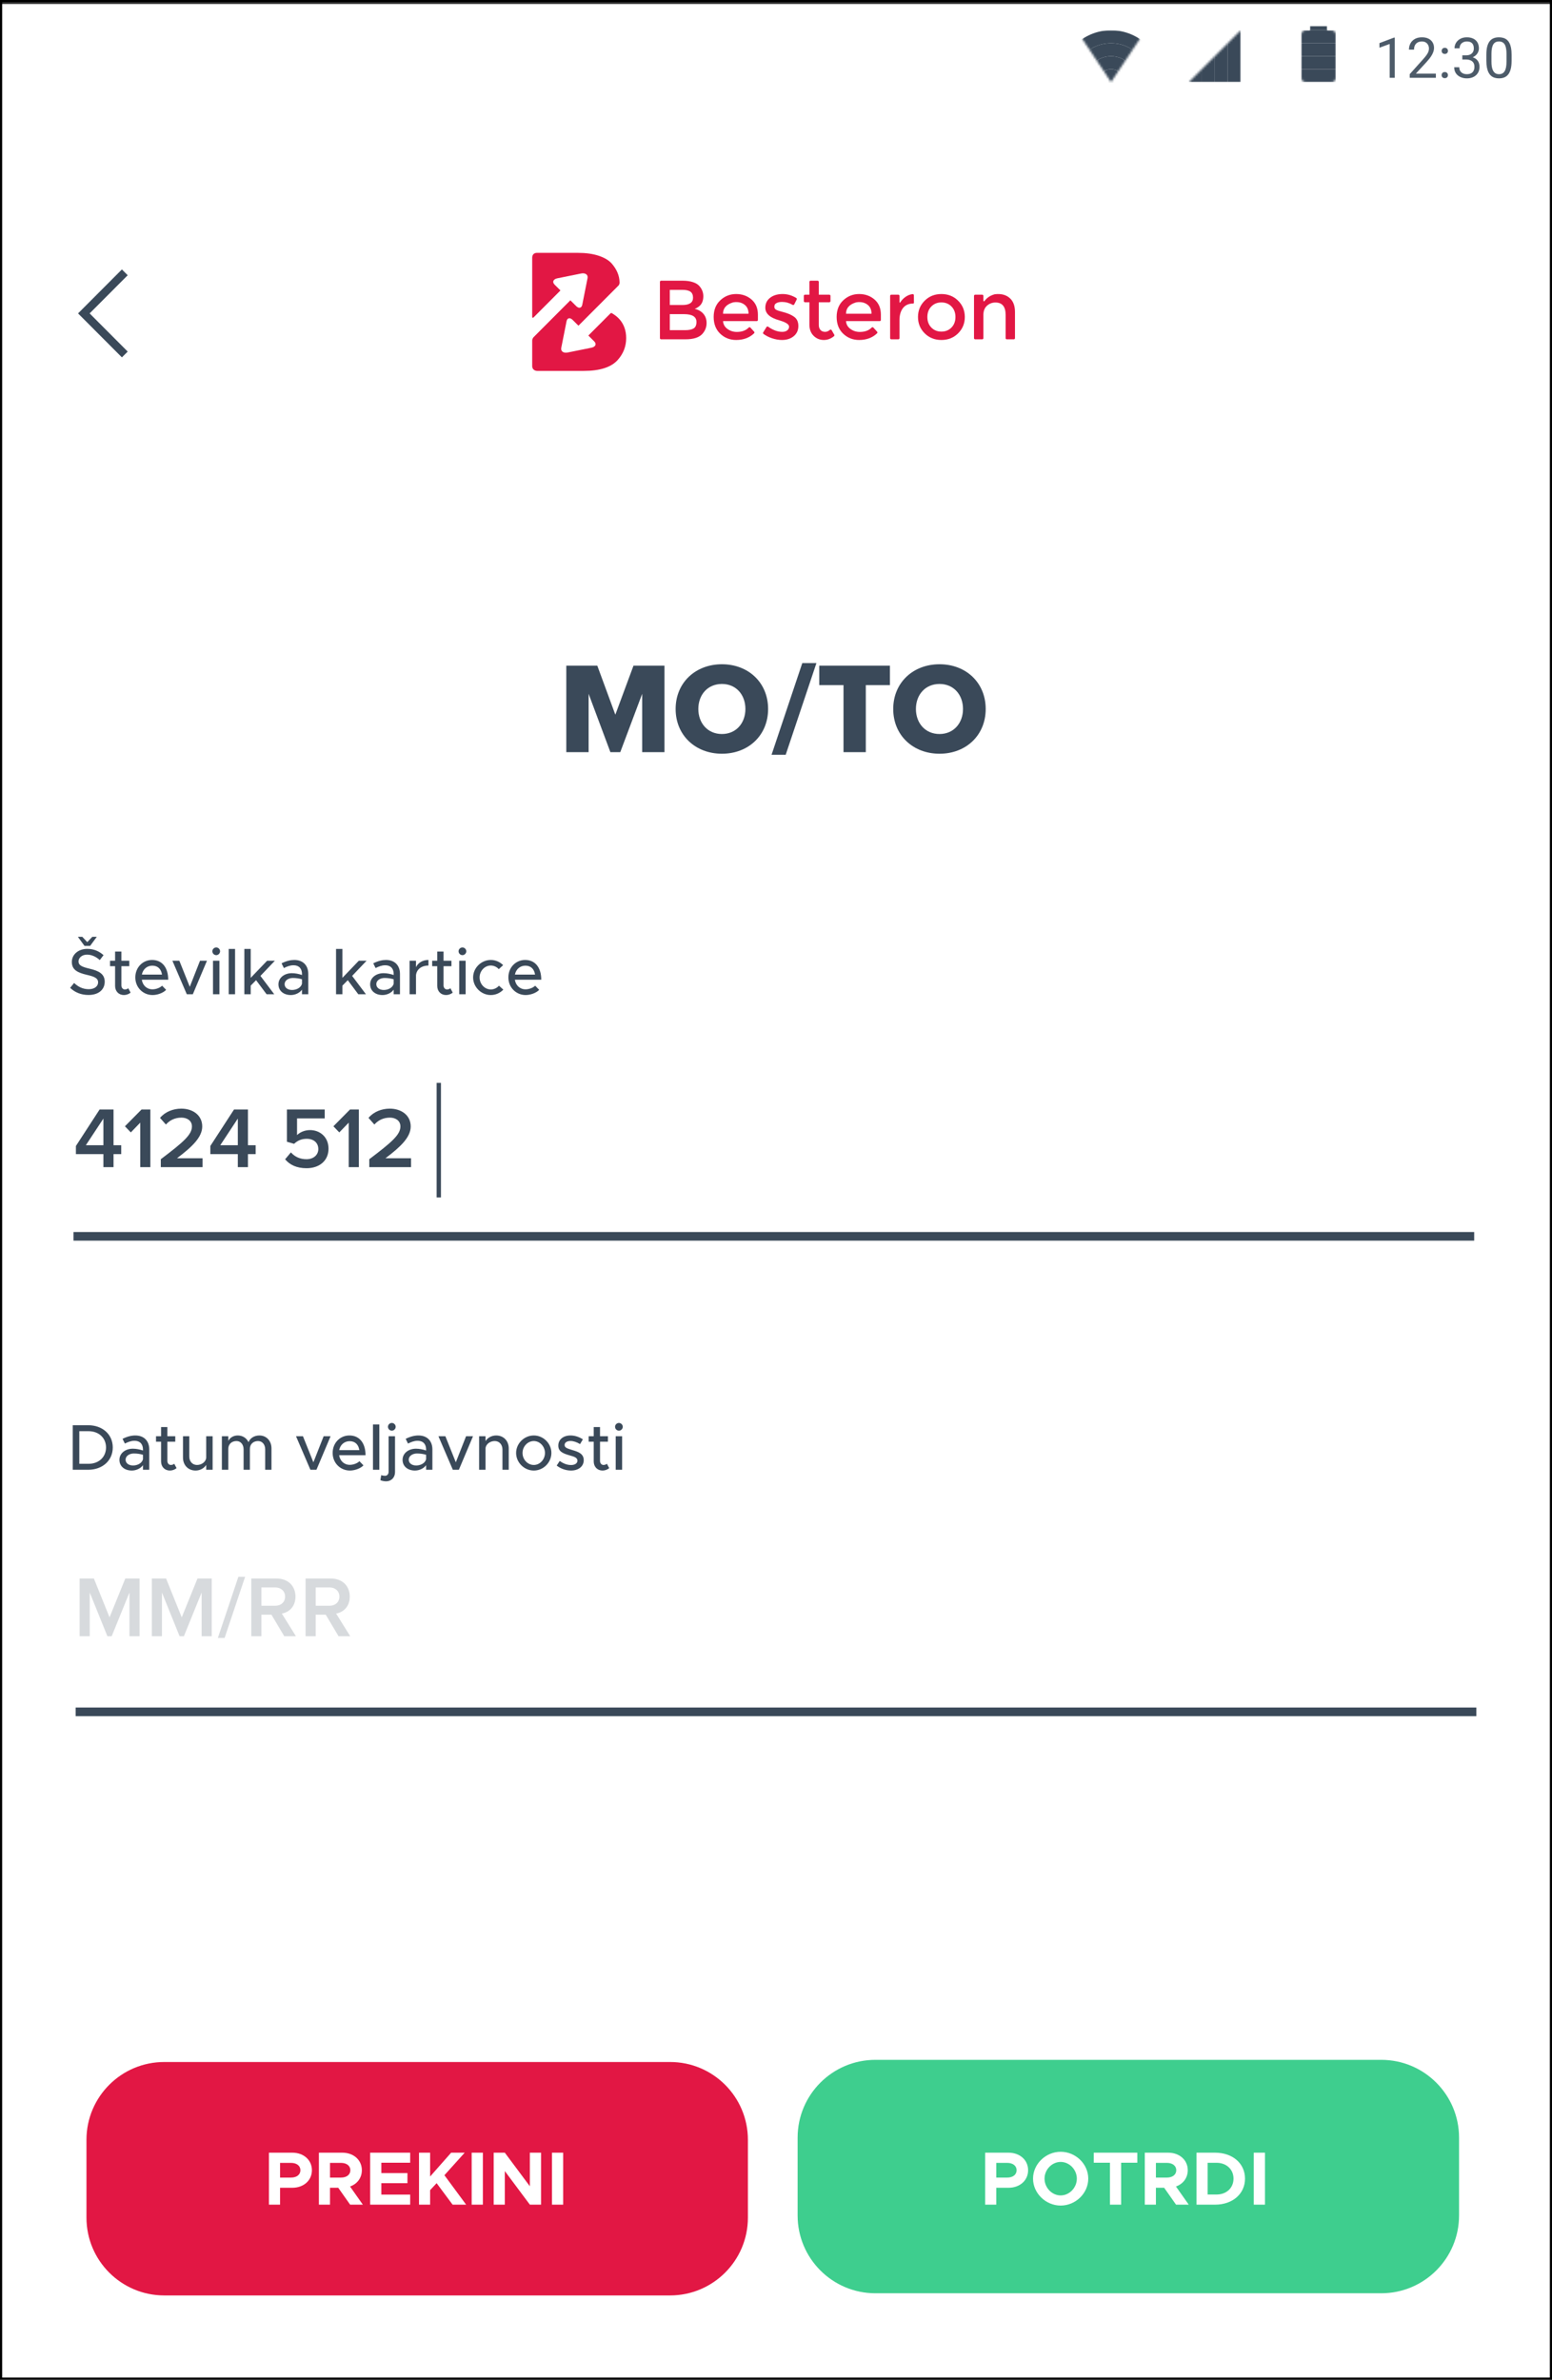 <svg width="718" height="1101" viewBox="0 0 718 1101" fill="none" xmlns="http://www.w3.org/2000/svg">
<rect x="0" y="0" width="718" height="1101" fill="#333333" stroke="none"/>
<g clip-path="url(#clip0_3031_5971)">
<mask id="mask0_3031_5971" style="mask-type:luminance" maskUnits="userSpaceOnUse" x="0" y="0" width="718" height="1101">
<path d="M718 0H0V1101H718V0Z" fill="white"/>
</mask>
<g mask="url(#mask0_3031_5971)">
<path d="M718 2H-2V1442H718V2Z" fill="white"/>
<path d="M307.41 348V307.98H293.07L284.67 330.66L276.33 307.98H261.99V348H272.31V321L282.39 348H286.95L297.09 321V348H307.41ZM312.567 328.02C312.567 340.2 321.747 348.72 333.987 348.72C346.227 348.72 355.347 340.2 355.347 328.02C355.347 315.84 346.227 307.32 333.987 307.32C321.747 307.32 312.567 315.84 312.567 328.02ZM344.847 328.02C344.847 334.5 340.587 339.6 333.987 339.6C327.327 339.6 323.067 334.5 323.067 328.02C323.067 321.48 327.327 316.44 333.987 316.44C340.587 316.44 344.847 321.48 344.847 328.02ZM363.484 349.2L377.704 306.78H371.164L356.944 349.2H363.484ZM400.547 348V316.98H411.707V307.98H379.007V316.98H390.227V348H400.547ZM413.231 328.02C413.231 340.2 422.411 348.72 434.651 348.72C446.891 348.72 456.011 340.2 456.011 328.02C456.011 315.84 446.891 307.32 434.651 307.32C422.411 307.32 413.231 315.84 413.231 328.02ZM445.511 328.02C445.511 334.5 441.251 339.6 434.651 339.6C427.991 339.6 423.731 334.5 423.731 328.02C423.731 321.48 427.991 316.44 434.651 316.44C441.251 316.44 445.511 321.48 445.511 328.02Z" fill="#3A4959"/>
<path d="M34 572H682" stroke="#3A4959" stroke-width="4"/>
<path d="M35 792H683" stroke="#3A4959" stroke-width="4"/>
<path d="M52.519 540V533.96H56.079V529.84H52.519V513.32H46.079L35.119 530.2V533.96H47.839V540H52.519ZM47.839 529.84H39.719L47.839 517.52V529.84ZM69.562 540V513.32H65.482L57.802 521.08L60.522 523.92L64.882 519.4V540H69.562ZM93.718 540V535.88H81.877C89.037 530.48 93.558 526.08 93.558 521.16C93.558 515.84 89.037 512.92 83.877 512.92C80.157 512.92 76.397 514.36 74.037 517.2L76.757 520.28C78.438 518.36 80.838 517.08 83.957 517.08C86.397 517.08 88.797 518.36 88.797 521.16C88.797 525 84.757 528.48 74.397 536.32V540H93.718ZM114.707 540V533.96H118.267V529.84H114.707V513.32H108.267L97.307 530.2V533.96H110.027V540H114.707ZM110.027 529.84H101.907L110.027 517.52V529.84ZM131.903 536.36C134.063 538.92 137.223 540.48 141.823 540.48C147.783 540.48 151.983 537 151.983 531.44C151.983 526 147.943 522.84 143.463 522.84C140.903 522.84 138.703 523.88 137.423 525.16V517.44H150.223V513.32H132.743V528.24L136.063 529.2C137.743 527.6 139.623 526.88 141.903 526.88C145.183 526.88 147.263 528.76 147.263 531.64C147.263 534.24 145.143 536.32 141.783 536.32C138.783 536.32 136.383 535.2 134.583 533.16L131.903 536.36ZM166.007 540V513.32H161.927L154.247 521.08L156.967 523.92L161.327 519.4V540H166.007ZM190.163 540V535.88H178.323C185.483 530.48 190.003 526.08 190.003 521.16C190.003 515.84 185.483 512.92 180.323 512.92C176.603 512.92 172.843 514.36 170.483 517.2L173.203 520.28C174.883 518.36 177.283 517.08 180.403 517.08C182.843 517.08 185.243 518.36 185.243 521.16C185.243 525 181.203 528.48 170.843 536.32V540H190.163Z" fill="#3A4959"/>
<path opacity="0.2" d="M64.56 757V730.32H57.96L50.68 748.28L43.44 730.32H36.84V757H41.52V736.799L49.68 757H51.68L59.88 736.799V757H64.56ZM97.958 757V730.32H91.358L84.078 748.28L76.838 730.32H70.238V757H74.918V736.799L83.078 757H85.078L93.278 736.799V757H97.958ZM103.917 757.799L113.397 729.52H110.277L100.797 757.799H103.917ZM136.894 757L130.374 746.52C133.574 746 136.694 743.44 136.694 738.68C136.694 733.76 133.254 730.32 127.974 730.32H116.254V757H120.934V747.039H125.574L131.494 757H136.894ZM131.894 738.68C131.894 741.24 129.974 742.919 127.334 742.919H120.934V734.44H127.334C129.974 734.44 131.894 736.12 131.894 738.68ZM162.011 757L155.491 746.52C158.691 746 161.811 743.44 161.811 738.68C161.811 733.76 158.371 730.32 153.091 730.32H141.371V757H146.051V747.039H150.691L156.611 757H162.011ZM157.011 738.68C157.011 741.24 155.091 742.919 152.451 742.919H146.051V734.44H152.451C155.091 734.44 157.011 736.12 157.011 738.68Z" fill="#3A4959"/>
<path d="M204 501H202V554H204V501Z" fill="#3A4959"/>
<path d="M639 953H405C385.118 953 369 969.118 369 989V1025C369 1044.88 385.118 1061 405 1061H639C658.882 1061 675 1044.88 675 1025V989C675 969.118 658.882 953 639 953Z" fill="#3ECE8E"/>
<path d="M310 954H76C56.118 954 40 970.118 40 990V1026C40 1045.88 56.118 1062 76 1062H310C329.882 1062 346 1045.88 346 1026V990C346 970.118 329.882 954 310 954Z" fill="#E21744"/>
<path d="M-2 1.867H718V239.526H-2V1.867Z" fill="white"/>
<path d="M57.736 126L38.789 145L57.736 164" stroke="#3A4959" stroke-width="3.789"/>
<path fill-rule="evenodd" clip-rule="evenodd" d="M282.338 145.068L272.189 155.243L274.893 157.934C276.122 159.156 275.538 160.476 273.595 160.87L262.619 163.091C260.676 163.483 259.343 162.52 259.653 160.944L262.099 148.637C262.412 147.061 263.674 146.773 264.903 147.995L267.605 150.685L286.167 132.072C286.167 132.072 286.644 131.632 286.629 130.644C286.583 127.417 285.244 124.511 282.989 121.912C281.637 120.403 279.625 119.205 276.951 118.319C274.275 117.434 271.093 116.99 267.406 116.99H248.49C248.49 116.99 246.212 116.79 246.212 119.274V146.475C246.212 147.483 246.897 146.805 246.897 146.805L259.283 134.383L256.578 131.694C255.351 130.47 255.935 129.15 257.877 128.755L268.852 126.537C270.796 126.143 272.129 127.109 271.819 128.679L269.373 140.992C269.061 142.566 267.799 142.852 266.571 141.631L263.867 138.942L246.905 155.949C246.905 155.949 246.211 156.573 246.211 157.625V169.319C246.211 171.604 248.489 171.604 248.489 171.604H270.054C277.534 171.604 282.78 169.911 285.793 166.526C288.39 163.61 289.687 160.249 289.687 156.447C289.687 153.01 288.688 150.133 286.69 147.814C285.68 146.645 284.461 145.737 283.131 144.922C282.669 144.639 282.338 145.068 282.338 145.068Z" fill="#E21744"/>
<path fill-rule="evenodd" clip-rule="evenodd" d="M309.865 152.756H317.021C318.698 152.756 319.98 152.491 320.87 151.961C321.759 151.431 322.205 150.429 322.205 148.953C322.205 146.549 320.283 145.346 316.441 145.346H309.865V152.756ZM309.865 141.119H315.668C318.968 141.119 320.619 139.993 320.619 137.743C320.619 136.451 320.219 135.52 319.419 134.951C318.62 134.383 317.382 134.098 315.706 134.098H309.865V141.119ZM317.138 156.985H305.832C305.538 156.985 305.301 156.746 305.301 156.451V130.402C305.301 130.108 305.538 129.869 305.832 129.869H315.822C317.652 129.869 319.232 130.089 320.56 130.529C321.889 130.969 322.875 131.564 323.52 132.312C324.758 133.71 325.377 135.287 325.377 137.045C325.377 139.166 324.706 140.744 323.365 141.778C322.875 142.142 322.54 142.367 322.36 142.457C322.178 142.548 321.856 142.696 321.392 142.901C323.068 143.265 324.403 144.022 325.395 145.172C326.389 146.324 326.886 147.751 326.886 149.459C326.886 151.346 326.24 153.015 324.951 154.463C323.43 156.144 320.826 156.985 317.138 156.985Z" fill="#E21744"/>
<path fill-rule="evenodd" clip-rule="evenodd" d="M334.496 145.153H346.295C346.295 143.421 345.753 142.088 344.671 141.157C343.281 139.962 341.477 139.535 339.257 139.873C339.226 139.878 339.193 139.885 339.163 139.895C336.051 140.803 334.496 142.557 334.496 145.153ZM350.096 148.566H334.496C334.599 150.067 335.283 151.275 336.548 152.193C337.81 153.111 339.256 153.571 340.879 153.571C343.233 153.571 345.073 152.892 346.396 151.533C346.605 151.32 346.952 151.339 347.154 151.558L348.888 153.461C349.082 153.673 349.077 154.008 348.87 154.206C346.703 156.266 343.936 157.294 340.57 157.294C337.682 157.294 335.225 156.332 333.201 154.405C331.177 152.479 330.164 149.892 330.164 146.646C330.164 143.401 331.195 140.821 333.258 138.907C335.321 136.994 337.753 136.037 340.551 136.037C343.349 136.037 345.728 136.884 347.688 138.577C349.647 140.271 350.628 142.605 350.628 145.58V148.033C350.628 148.328 350.39 148.566 350.096 148.566Z" fill="#E21744"/>
<path fill-rule="evenodd" clip-rule="evenodd" d="M369.341 150.818C369.341 152.783 368.631 154.355 367.211 155.531C365.794 156.708 363.976 157.295 361.758 157.295C360.262 157.295 358.708 157.025 357.097 156.481C355.65 155.994 354.355 155.33 353.21 154.49C352.987 154.326 352.934 154.011 353.079 153.776L354.609 151.303C354.771 151.042 355.121 150.978 355.373 151.157C357.608 152.74 359.774 153.533 361.874 153.533C362.854 153.533 363.627 153.307 364.195 152.855C364.761 152.403 365.046 151.826 365.046 151.128C365.046 150.093 363.678 149.162 360.945 148.335C360.738 148.257 360.584 148.206 360.48 148.18C356.199 147.017 354.059 145.077 354.059 142.362C354.059 140.448 354.801 138.916 356.284 137.766C357.766 136.615 359.694 136.039 362.067 136.039C364.286 136.039 366.392 136.649 368.385 137.871C368.621 138.014 368.703 138.323 368.578 138.57L367.435 140.835C367.295 141.113 366.949 141.204 366.682 141.045C365.143 140.139 363.489 139.686 361.719 139.686C360.291 139.686 359.235 140.045 358.549 140.761C358.492 140.821 358.448 140.897 358.42 140.976C358.013 142.156 358.286 142.966 359.243 143.409C359.707 143.641 360.358 143.862 361.197 144.069C362.033 144.276 362.776 144.483 363.422 144.689C364.066 144.896 364.691 145.13 365.298 145.388C365.903 145.646 366.555 146.008 367.251 146.473C368.645 147.404 369.341 148.853 369.341 150.818Z" fill="#E21744"/>
<path fill-rule="evenodd" clip-rule="evenodd" d="M378.793 139.839V150.313C378.793 151.296 379.049 152.078 379.567 152.66C380.083 153.241 380.805 153.532 381.734 153.532C382.494 153.532 383.228 153.229 383.936 152.621C384.189 152.405 384.573 152.467 384.739 152.754L385.957 154.853C386.086 155.075 386.04 155.368 385.841 155.531C384.41 156.706 382.84 157.294 381.134 157.294C379.289 157.294 377.716 156.654 376.414 155.373C375.111 154.095 374.46 152.367 374.46 150.196V139.839H372.4C372.107 139.839 371.869 139.6 371.869 139.306V136.881C371.869 136.586 372.107 136.348 372.4 136.348H374.46V130.402C374.46 130.108 374.698 129.869 374.991 129.869H378.262C378.555 129.869 378.792 130.108 378.792 130.402V136.347H383.676C383.969 136.347 384.207 136.586 384.207 136.88V139.306C384.207 139.6 383.969 139.838 383.676 139.838H378.792V139.839H378.793Z" fill="#E21744"/>
<path fill-rule="evenodd" clip-rule="evenodd" d="M391.39 145.153H403.188C403.188 143.421 402.645 142.088 401.563 141.157C400.175 139.963 398.372 139.535 396.157 139.871C396.126 139.877 396.093 139.885 396.063 139.894C392.944 140.802 391.39 142.555 391.39 145.153ZM406.989 148.566H391.39C391.492 150.067 392.175 151.275 393.439 152.193C394.703 153.111 396.147 153.571 397.771 153.571C400.125 153.571 401.967 152.892 403.288 151.533C403.496 151.32 403.846 151.339 404.046 151.558L405.78 153.461C405.975 153.673 405.97 154.008 405.762 154.206C403.596 156.266 400.83 157.294 397.464 157.294C394.575 157.294 392.118 156.332 390.093 154.405C388.067 152.479 387.057 149.892 387.057 146.646C387.057 143.401 388.087 140.821 390.15 138.907C392.214 136.994 394.646 136.037 397.443 136.037C400.241 136.037 402.619 136.884 404.58 138.577C406.539 140.271 407.521 142.605 407.521 145.58V148.033C407.521 148.328 407.283 148.566 406.989 148.566Z" fill="#E21744"/>
<path fill-rule="evenodd" clip-rule="evenodd" d="M422.42 140.423C420.363 140.459 418.809 141.157 417.753 142.517C416.67 143.914 416.128 145.788 416.128 148.141V156.453C416.128 156.747 415.89 156.986 415.596 156.986H412.328C412.034 156.986 411.797 156.747 411.797 156.453V136.882C411.797 136.588 412.035 136.35 412.328 136.35H415.595C415.891 136.35 416.127 136.589 416.127 136.882V139.835C416.127 140.014 416.363 140.087 416.458 139.936C417.112 138.895 417.952 138.022 418.972 137.318C420.003 136.607 421.086 136.192 422.221 136.073C422.525 136.042 422.784 136.295 422.786 136.6L422.815 140.025C422.816 140.248 422.691 140.423 422.42 140.423Z" fill="#E21744"/>
<path fill-rule="evenodd" clip-rule="evenodd" d="M430.859 151.535C432.082 152.79 433.637 153.416 435.519 153.416C437.401 153.416 438.955 152.79 440.181 151.535C441.406 150.281 442.02 148.659 442.02 146.667C442.02 144.677 441.406 143.053 440.181 141.798C438.955 140.544 437.401 139.918 435.519 139.918C433.637 139.918 432.082 140.544 430.859 141.798C429.633 143.053 429.021 144.677 429.021 146.667C429.021 148.659 429.633 150.281 430.859 151.535ZM443.255 154.211C441.192 156.268 438.613 157.295 435.519 157.295C432.424 157.295 429.846 156.268 427.782 154.211C425.719 152.156 424.688 149.641 424.688 146.667C424.688 143.693 425.719 141.178 427.782 139.123C429.846 137.067 432.424 136.039 435.519 136.039C438.613 136.039 441.192 137.067 443.255 139.123C445.32 141.178 446.351 143.693 446.351 146.667C446.351 149.641 445.32 152.156 443.255 154.211Z" fill="#E21744"/>
<path fill-rule="evenodd" clip-rule="evenodd" d="M454.938 145.813V156.452C454.938 156.747 454.7 156.986 454.407 156.986H451.137C450.842 156.986 450.605 156.747 450.605 156.452V136.882C450.605 136.588 450.843 136.349 451.137 136.349H454.407C454.7 136.349 454.938 136.589 454.938 136.882V139.121C454.938 139.404 455.294 139.513 455.458 139.283C456.555 137.751 458.126 136.706 460.174 136.151C460.207 136.142 460.243 136.135 460.275 136.132C463.304 135.774 465.683 136.453 467.413 138.172C468.845 139.594 469.559 141.651 469.559 144.34V156.452C469.559 156.747 469.321 156.986 469.028 156.986H465.759C465.466 156.986 465.228 156.747 465.228 156.452V145.659C465.228 141.857 463.654 139.956 460.509 139.956C459.011 139.956 457.71 140.455 456.602 141.451C455.492 142.445 454.938 143.9 454.938 145.813Z" fill="#E21744"/>
<path opacity="0.2" fill-rule="evenodd" clip-rule="evenodd" d="M-2 2V50H718V2H-2Z" fill="white"/>
<mask id="mask1_3031_5971" style="mask-type:luminance" maskUnits="userSpaceOnUse" x="498" y="14" width="32" height="24">
<path fill-rule="evenodd" clip-rule="evenodd" d="M498 14L514 38L530 14H498Z" fill="white"/>
</mask>
<g mask="url(#mask1_3031_5971)">
<path fill-rule="evenodd" clip-rule="evenodd" d="M514 14C500.8 14 490 24.8 490 38C490 51.2 500.8 62 514 62C527.2 62 538 51.2 538 38C538 24.8 527.2 14 514 14ZM514 56C504 56 496 48 496 38C496 28 504 20 514 20C524 20 532 28 532 38C532 48 524 56 514 56Z" fill="#3A4959"/>
<path fill-rule="evenodd" clip-rule="evenodd" d="M514 20C504 20 496 28 496 38C496 48 504 56 514 56C524 56 532 48 532 38C532 28 524 20 514 20ZM514 50C507.4 50 502 44.6 502 38C502 31.4 507.4 26 514 26C520.6 26 526 31.4 526 38C526 44.6 520.6 50 514 50Z" fill="#3A4959"/>
<path fill-rule="evenodd" clip-rule="evenodd" d="M514 26C507.4 26 502 31.4 502 38C502 44.6 507.4 50 514 50C520.6 50 526 44.6 526 38C526 31.4 520.6 26 514 26ZM514 44C510.6 44 508 41.4 508 38C508 34.6 510.6 32 514 32C517.4 32 520 34.6 520 38C520 41.4 517.4 44 514 44Z" fill="#3A4959"/>
<path d="M514 44C517.314 44 520 41.314 520 38C520 34.686 517.314 32 514 32C510.686 32 508 34.686 508 38C508 41.314 510.686 44 514 44Z" fill="#3A4959"/>
</g>
<mask id="mask2_3031_5971" style="mask-type:luminance" maskUnits="userSpaceOnUse" x="550" y="14" width="24" height="24">
<path fill-rule="evenodd" clip-rule="evenodd" d="M574 38V14L550 38H574Z" fill="white"/>
</mask>
<g mask="url(#mask2_3031_5971)">
<path fill-rule="evenodd" clip-rule="evenodd" d="M568 14V38H574V14H568Z" fill="#3A4959"/>
<path fill-rule="evenodd" clip-rule="evenodd" d="M562 14V38H568V14H562Z" fill="#3A4959"/>
<path fill-rule="evenodd" clip-rule="evenodd" d="M556 14V38H562V14H556Z" fill="#3A4959"/>
<path fill-rule="evenodd" clip-rule="evenodd" d="M550 14V38H556V14H550Z" fill="#3A4959"/>
</g>
<mask id="mask3_3031_5971" style="mask-type:luminance" maskUnits="userSpaceOnUse" x="602" y="12" width="16" height="26">
<path fill-rule="evenodd" clip-rule="evenodd" d="M616 14H614V12H606V14H604C602.8 14 602 14.8 602 16V36C602 37.2 602.8 38 604 38H616C617.2 38 618 37.2 618 36V16C618 14.8 617.2 14 616 14Z" fill="white"/>
</mask>
<g mask="url(#mask3_3031_5971)">
<path fill-rule="evenodd" clip-rule="evenodd" d="M602 32V38H618V32H602Z" fill="#3A4959"/>
<path fill-rule="evenodd" clip-rule="evenodd" d="M602 26V32H618V26H602Z" fill="#3A4959"/>
<path fill-rule="evenodd" clip-rule="evenodd" d="M602 20V26H618V20H602Z" fill="#3A4959"/>
<path fill-rule="evenodd" clip-rule="evenodd" d="M602 14V20H618V14H602Z" fill="#3A4959"/>
<path fill-rule="evenodd" clip-rule="evenodd" d="M606 12V14H614V12H606Z" fill="#3A4959"/>
</g>
<g opacity="0.9">
<path d="M645.256 17.414V36H642.907V20.347L638.172 22.073V19.953L644.888 17.414H645.256ZM664.273 34.07V36H652.175V34.312L658.23 27.57C658.975 26.741 659.551 26.038 659.957 25.463C660.372 24.879 660.66 24.358 660.82 23.901C660.99 23.436 661.074 22.962 661.074 22.48C661.074 21.87 660.947 21.32 660.693 20.829C660.448 20.33 660.084 19.932 659.602 19.636C659.119 19.34 658.535 19.191 657.85 19.191C657.029 19.191 656.343 19.352 655.793 19.674C655.251 19.987 654.845 20.427 654.574 20.994C654.303 21.561 654.168 22.213 654.168 22.949H651.819C651.819 21.908 652.048 20.956 652.505 20.093C652.962 19.23 653.639 18.544 654.536 18.036C655.433 17.52 656.538 17.262 657.85 17.262C659.018 17.262 660.016 17.469 660.846 17.884C661.675 18.29 662.31 18.866 662.75 19.61C663.199 20.347 663.423 21.21 663.423 22.2C663.423 22.742 663.33 23.292 663.144 23.851C662.966 24.401 662.716 24.951 662.395 25.501C662.081 26.051 661.713 26.593 661.29 27.126C660.875 27.659 660.431 28.184 659.957 28.7L655.006 34.07H664.273ZM666.939 34.756C666.939 34.358 667.062 34.024 667.308 33.753C667.562 33.474 667.925 33.334 668.399 33.334C668.873 33.334 669.233 33.474 669.479 33.753C669.732 34.024 669.859 34.358 669.859 34.756C669.859 35.145 669.732 35.475 669.479 35.746C669.233 36.017 668.873 36.152 668.399 36.152C667.925 36.152 667.562 36.017 667.308 35.746C667.062 35.475 666.939 35.145 666.939 34.756ZM666.952 23.546C666.952 23.148 667.075 22.814 667.32 22.543C667.574 22.264 667.938 22.124 668.412 22.124C668.886 22.124 669.246 22.264 669.491 22.543C669.745 22.814 669.872 23.148 669.872 23.546C669.872 23.935 669.745 24.265 669.491 24.536C669.246 24.807 668.886 24.942 668.412 24.942C667.938 24.942 667.574 24.807 667.32 24.536C667.075 24.265 666.952 23.935 666.952 23.546ZM676.512 25.602H678.188C679.008 25.602 679.686 25.467 680.219 25.196C680.76 24.917 681.162 24.54 681.425 24.066C681.696 23.584 681.831 23.042 681.831 22.441C681.831 21.73 681.713 21.134 681.476 20.651C681.239 20.169 680.883 19.805 680.409 19.56C679.935 19.314 679.334 19.191 678.606 19.191C677.946 19.191 677.362 19.323 676.855 19.585C676.355 19.839 675.962 20.203 675.674 20.677C675.395 21.151 675.255 21.709 675.255 22.352H672.906C672.906 21.413 673.143 20.558 673.617 19.788C674.091 19.018 674.756 18.404 675.61 17.947C676.474 17.49 677.472 17.262 678.606 17.262C679.724 17.262 680.701 17.461 681.539 17.858C682.377 18.248 683.029 18.832 683.494 19.61C683.96 20.381 684.192 21.341 684.192 22.492C684.192 22.958 684.082 23.457 683.862 23.99C683.651 24.515 683.316 25.006 682.859 25.463C682.411 25.92 681.827 26.297 681.107 26.593C680.388 26.881 679.525 27.024 678.518 27.024H676.512V25.602ZM676.512 27.532V26.123H678.518C679.694 26.123 680.667 26.263 681.438 26.542C682.208 26.821 682.813 27.194 683.253 27.659C683.702 28.125 684.015 28.637 684.192 29.195C684.379 29.745 684.472 30.296 684.472 30.846C684.472 31.709 684.324 32.475 684.027 33.144C683.74 33.812 683.329 34.379 682.796 34.845C682.271 35.31 681.653 35.661 680.942 35.898C680.231 36.135 679.457 36.254 678.619 36.254C677.815 36.254 677.058 36.14 676.347 35.911C675.644 35.683 675.022 35.352 674.48 34.921C673.939 34.481 673.516 33.943 673.211 33.309C672.906 32.665 672.754 31.933 672.754 31.112H675.103C675.103 31.756 675.242 32.318 675.522 32.801C675.809 33.283 676.216 33.66 676.74 33.931C677.273 34.193 677.9 34.324 678.619 34.324C679.339 34.324 679.956 34.202 680.473 33.956C680.997 33.702 681.399 33.321 681.679 32.813C681.967 32.306 682.11 31.667 682.11 30.896C682.11 30.126 681.95 29.496 681.628 29.005C681.306 28.506 680.849 28.137 680.257 27.9C679.673 27.655 678.983 27.532 678.188 27.532H676.512ZM699.313 25.285V28.104C699.313 29.619 699.177 30.896 698.906 31.938C698.635 32.978 698.246 33.816 697.738 34.451C697.231 35.086 696.617 35.547 695.897 35.835C695.187 36.114 694.383 36.254 693.485 36.254C692.774 36.254 692.119 36.165 691.518 35.987C690.917 35.81 690.375 35.526 689.893 35.137C689.419 34.739 689.012 34.223 688.674 33.588C688.335 32.953 688.077 32.183 687.899 31.277C687.722 30.372 687.633 29.314 687.633 28.104V25.285C687.633 23.77 687.768 22.501 688.039 21.477C688.318 20.453 688.712 19.631 689.22 19.014C689.728 18.387 690.337 17.939 691.048 17.668C691.767 17.397 692.571 17.262 693.46 17.262C694.179 17.262 694.84 17.351 695.44 17.528C696.05 17.698 696.592 17.973 697.065 18.354C697.539 18.726 697.941 19.225 698.272 19.852C698.61 20.469 698.868 21.227 699.046 22.124C699.224 23.021 699.313 24.075 699.313 25.285ZM696.951 28.484V24.892C696.951 24.062 696.9 23.334 696.799 22.708C696.706 22.073 696.566 21.532 696.38 21.083C696.194 20.634 695.957 20.27 695.669 19.991C695.39 19.712 695.064 19.509 694.691 19.382C694.328 19.246 693.917 19.179 693.46 19.179C692.901 19.179 692.406 19.285 691.975 19.496C691.543 19.699 691.179 20.025 690.883 20.474C690.595 20.922 690.375 21.51 690.223 22.238C690.07 22.966 689.994 23.851 689.994 24.892V28.484C689.994 29.314 690.041 30.046 690.134 30.681C690.235 31.315 690.383 31.866 690.578 32.331C690.773 32.788 691.01 33.165 691.289 33.461C691.568 33.757 691.89 33.977 692.254 34.121C692.626 34.257 693.037 34.324 693.485 34.324C694.061 34.324 694.564 34.214 694.996 33.994C695.428 33.774 695.787 33.431 696.075 32.966C696.371 32.492 696.592 31.887 696.735 31.15C696.879 30.406 696.951 29.517 696.951 28.484Z" fill="#3A4959"/>
</g>
</g>
<path d="M717.5 0.5H0.5V1100.5H717.5V0.5Z" stroke="black"/>
<path d="M39.084 437.62L36.025 433.42H38.065L40.374 435.88L42.715 433.42H44.785L41.694 437.62H39.084ZM40.944 460.33C37.495 460.33 34.645 459.13 32.455 457.03L34.285 454.78C36.114 456.52 38.275 457.66 41.065 457.66C43.914 457.66 45.385 456.16 45.385 454.51C45.385 452.56 43.675 451.81 40.224 451.03C36.025 450.04 33.234 448.78 33.234 445.06C33.234 441.61 36.234 439 40.374 439C43.554 439 45.925 440.17 47.904 441.91L46.164 444.19C44.425 442.6 42.355 441.67 40.255 441.67C37.944 441.67 36.325 443.14 36.325 444.79C36.325 446.71 38.094 447.37 41.484 448.18C45.594 449.14 48.444 450.52 48.444 454.21C48.444 457.69 45.804 460.33 40.944 460.33ZM59.338 457.21L60.418 459.25C59.578 459.94 58.438 460.36 57.328 460.36C54.928 460.36 53.248 458.62 53.248 456.13V447.01H50.908V444.49H53.248V440.23H56.158V444.49H59.818V447.01H56.158V455.92C56.158 457 56.878 457.78 57.748 457.78C58.408 457.78 59.008 457.54 59.338 457.21ZM70.555 457.72C72.175 457.72 74.065 457 74.995 456.04L76.855 457.96C75.475 459.43 72.775 460.36 70.585 460.36C66.265 460.36 62.605 456.97 62.605 452.2C62.605 447.55 66.055 444.13 70.345 444.13C75.085 444.13 77.815 447.73 77.815 453.28H65.605C65.995 455.86 67.885 457.72 70.555 457.72ZM70.465 446.77C68.065 446.77 66.115 448.39 65.635 450.91H74.935C74.605 448.51 73.135 446.77 70.465 446.77ZM86.418 460L79.758 444.49H82.968L87.798 456.55L92.538 444.49H95.748L89.208 460H86.418ZM100.042 441.91C99.022 441.91 98.242 441.07 98.242 440.11C98.242 439.18 99.022 438.34 100.042 438.34C101.002 438.34 101.812 439.18 101.812 440.11C101.812 441.07 101.002 441.91 100.042 441.91ZM98.542 460V444.49H101.512V460H98.542ZM105.808 460V439.03H108.748V460H105.808ZM127.174 444.49L120.484 451.51L126.874 460H123.334L118.474 453.49L115.984 456.01V460H113.044V439.03H115.984V452.41L123.574 444.49H127.174ZM136.137 444.13C140.307 444.13 142.617 446.77 142.617 450.61V460H139.707V457.87C138.567 459.49 136.437 460.36 134.547 460.36C131.247 460.36 128.817 458.44 128.817 455.41C128.817 452.32 131.607 450.25 135.027 450.25C136.557 450.25 138.207 450.58 139.707 451.09V450.61C139.707 448.66 138.807 446.59 135.717 446.59C134.187 446.59 132.687 447.19 131.337 447.88L130.257 445.69C132.477 444.58 134.427 444.13 136.137 444.13ZM135.117 458.02C137.037 458.02 139.197 457.06 139.707 455.14V453.07C138.447 452.68 137.007 452.47 135.477 452.47C133.407 452.47 131.667 453.64 131.667 455.32C131.667 457 133.167 458.02 135.117 458.02ZM169.596 444.49L162.906 451.51L169.296 460H165.756L160.896 453.49L158.406 456.01V460H155.466V439.03H158.406V452.41L165.996 444.49H169.596ZM178.559 444.13C182.729 444.13 185.039 446.77 185.039 450.61V460H182.129V457.87C180.989 459.49 178.859 460.36 176.969 460.36C173.669 460.36 171.239 458.44 171.239 455.41C171.239 452.32 174.029 450.25 177.449 450.25C178.979 450.25 180.629 450.58 182.129 451.09V450.61C182.129 448.66 181.229 446.59 178.139 446.59C176.609 446.59 175.109 447.19 173.759 447.88L172.679 445.69C174.899 444.58 176.849 444.13 178.559 444.13ZM177.539 458.02C179.459 458.02 181.619 457.06 182.129 455.14V453.07C180.869 452.68 179.429 452.47 177.899 452.47C175.829 452.47 174.089 453.64 174.089 455.32C174.089 457 175.589 458.02 177.539 458.02ZM192.454 447.46C193.444 445.42 195.544 444.13 198.214 444.13V446.71C195.004 446.71 192.724 448.48 192.454 451.18V460H189.484V444.49H192.454V447.46ZM208.371 457.21L209.451 459.25C208.611 459.94 207.471 460.36 206.361 460.36C203.961 460.36 202.281 458.62 202.281 456.13V447.01H199.941V444.49H202.281V440.23H205.191V444.49H208.851V447.01H205.191V455.92C205.191 457 205.911 457.78 206.781 457.78C207.441 457.78 208.041 457.54 208.371 457.21ZM213.948 441.91C212.928 441.91 212.148 441.07 212.148 440.11C212.148 439.18 212.928 438.34 213.948 438.34C214.908 438.34 215.718 439.18 215.718 440.11C215.718 441.07 214.908 441.91 213.948 441.91ZM212.448 460V444.49H215.418V460H212.448ZM227.035 460.36C222.625 460.36 218.875 456.64 218.875 452.23C218.875 447.82 222.625 444.13 227.065 444.13C229.285 444.13 231.295 445.06 232.765 446.53L230.755 448.39C229.825 447.34 228.475 446.71 227.035 446.71C224.215 446.71 221.875 449.23 221.875 452.23C221.875 455.26 224.215 457.78 227.065 457.78C228.505 457.78 229.885 457.12 230.845 456.04L232.855 457.87C231.355 459.4 229.345 460.36 227.035 460.36ZM243.143 457.72C244.763 457.72 246.653 457 247.583 456.04L249.443 457.96C248.063 459.43 245.363 460.36 243.173 460.36C238.853 460.36 235.193 456.97 235.193 452.2C235.193 447.55 238.643 444.13 242.933 444.13C247.673 444.13 250.403 447.73 250.403 453.28H238.193C238.583 455.86 240.473 457.72 243.143 457.72ZM243.053 446.77C240.653 446.77 238.703 448.39 238.223 450.91H247.523C247.193 448.51 245.723 446.77 243.053 446.77Z" fill="#3A4959"/>
<path d="M33.662 680V659.39H40.772C47.432 659.39 52.172 663.65 52.172 669.68C52.172 675.71 47.432 680 40.772 680H33.662ZM36.692 677.24H40.952C45.722 677.24 49.052 674.12 49.052 669.68C49.052 665.27 45.722 662.15 40.952 662.15H36.692V677.24ZM62.573 664.13C66.743 664.13 69.053 666.77 69.053 670.61V680H66.143V677.87C65.003 679.49 62.873 680.36 60.983 680.36C57.683 680.36 55.253 678.44 55.253 675.41C55.253 672.32 58.043 670.25 61.463 670.25C62.993 670.25 64.643 670.58 66.143 671.09V670.61C66.143 668.66 65.243 666.59 62.153 666.59C60.623 666.59 59.123 667.19 57.773 667.88L56.693 665.69C58.913 664.58 60.863 664.13 62.573 664.13ZM61.553 678.02C63.473 678.02 65.633 677.06 66.143 675.14V673.07C64.883 672.68 63.443 672.47 61.913 672.47C59.843 672.47 58.103 673.64 58.103 675.32C58.103 677 59.603 678.02 61.553 678.02ZM80.609 677.21L81.689 679.25C80.849 679.94 79.709 680.36 78.599 680.36C76.198 680.36 74.519 678.62 74.519 676.13V667.01H72.178V664.49H74.519V660.23H77.428V664.49H81.088V667.01H77.428V675.92C77.428 677 78.148 677.78 79.019 677.78C79.678 677.78 80.278 677.54 80.609 677.21ZM95.396 664.49H98.366V680H95.396V677.75C94.466 679.28 92.576 680.36 90.476 680.36C87.056 680.36 84.656 677.87 84.656 674.36V664.49H87.566V673.85C87.566 676.16 89.036 677.78 91.136 677.78C93.296 677.78 95.156 676.37 95.396 674.54V664.49ZM120.015 664.13C123.255 664.13 125.595 666.62 125.595 670.13V680H122.685V670.58C122.685 668.3 121.335 666.71 119.385 666.71C117.165 666.71 115.605 668.18 115.605 670.31V680H112.695V670.58C112.695 668.3 111.345 666.71 109.395 666.71C107.175 666.71 105.615 668.18 105.615 670.31V680H102.645V664.49H105.615V666.65C106.395 665.12 108.015 664.13 109.995 664.13C112.245 664.13 114.075 665.33 114.975 667.25C115.695 665.33 117.675 664.13 120.015 664.13ZM143.606 680L136.946 664.49H140.156L144.986 676.55L149.726 664.49H152.936L146.396 680H143.606ZM161.845 677.72C163.465 677.72 165.355 677 166.285 676.04L168.145 677.96C166.765 679.43 164.065 680.36 161.875 680.36C157.555 680.36 153.895 676.97 153.895 672.2C153.895 667.55 157.345 664.13 161.635 664.13C166.375 664.13 169.105 667.73 169.105 673.28H156.895C157.285 675.86 159.175 677.72 161.845 677.72ZM161.755 666.77C159.355 666.77 157.405 668.39 156.925 670.91H166.225C165.895 668.51 164.425 666.77 161.755 666.77ZM172.548 680V659.03H175.488V680H172.548ZM181.283 661.91C180.263 661.91 179.483 661.07 179.483 660.11C179.483 659.18 180.263 658.34 181.283 658.34C182.243 658.34 183.053 659.18 183.053 660.11C183.053 661.07 182.243 661.91 181.283 661.91ZM178.613 685.34C177.683 685.34 176.603 685.1 175.973 684.8L176.363 682.49C176.813 682.67 177.563 682.79 178.163 682.79C179.123 682.79 179.783 682.01 179.783 680.93V664.49H182.753V681.08C182.753 683.57 181.043 685.34 178.613 685.34ZM193.56 664.13C197.73 664.13 200.04 666.77 200.04 670.61V680H197.13V677.87C195.99 679.49 193.86 680.36 191.97 680.36C188.67 680.36 186.24 678.44 186.24 675.41C186.24 672.32 189.03 670.25 192.45 670.25C193.98 670.25 195.63 670.58 197.13 671.09V670.61C197.13 668.66 196.23 666.59 193.14 666.59C191.61 666.59 190.11 667.19 188.76 667.88L187.68 665.69C189.9 664.58 191.85 664.13 193.56 664.13ZM192.54 678.02C194.46 678.02 196.62 677.06 197.13 675.14V673.07C195.87 672.68 194.43 672.47 192.9 672.47C190.83 672.47 189.09 673.64 189.09 675.32C189.09 677 190.59 678.02 192.54 678.02ZM209.495 680L202.835 664.49H206.045L210.875 676.55L215.615 664.49H218.825L212.285 680H209.495ZM229.539 664.13C232.959 664.13 235.359 666.62 235.359 670.13V680H232.449V670.64C232.449 668.33 230.979 666.71 228.879 666.71C226.719 666.71 224.859 668.12 224.619 669.95V680H221.649V664.49H224.619V666.74C225.549 665.21 227.439 664.13 229.539 664.13ZM246.958 680.36C242.518 680.36 238.768 676.64 238.768 672.23C238.768 667.82 242.518 664.13 246.958 664.13C251.368 664.13 255.088 667.82 255.088 672.23C255.088 676.64 251.368 680.36 246.958 680.36ZM246.958 677.78C249.748 677.78 252.118 675.26 252.118 672.23C252.118 669.23 249.748 666.71 246.958 666.71C244.108 666.71 241.738 669.23 241.738 672.23C241.738 675.26 244.108 677.78 246.958 677.78ZM264.173 680.36C261.893 680.36 259.403 679.55 257.543 678.05L258.953 675.92C260.603 677.12 262.373 677.81 264.203 677.81C265.943 677.81 267.143 677 267.143 675.8C267.143 674.36 265.553 673.91 263.633 673.37C260.063 672.38 258.293 671.36 258.293 668.84C258.263 665.99 260.633 664.13 263.933 664.13C265.943 664.13 267.983 664.82 269.663 665.93L268.343 668.12C266.843 667.19 265.283 666.68 263.933 666.68C262.403 666.68 261.203 667.34 261.203 668.51C261.203 669.71 262.163 670.07 264.773 670.88C267.323 671.63 270.053 672.47 270.053 675.56C270.053 678.5 267.563 680.36 264.173 680.36ZM280.765 677.21L281.845 679.25C281.005 679.94 279.865 680.36 278.755 680.36C276.355 680.36 274.675 678.62 274.675 676.13V667.01H272.335V664.49H274.675V660.23H277.585V664.49H281.245V667.01H277.585V675.92C277.585 677 278.305 677.78 279.175 677.78C279.835 677.78 280.435 677.54 280.765 677.21ZM286.342 661.91C285.322 661.91 284.542 661.07 284.542 660.11C284.542 659.18 285.322 658.34 286.342 658.34C287.302 658.34 288.112 659.18 288.112 660.11C288.112 661.07 287.302 661.91 286.342 661.91ZM284.842 680V664.49H287.812V680H284.842Z" fill="#3A4959"/>
<path d="M124.419 1020V995.955H135.234C140.449 995.955 144.299 999.315 144.299 1004.07C144.299 1008.83 140.449 1012.19 135.234 1012.19H129.564V1020H124.419ZM129.564 1007.47H134.674C137.229 1007.47 138.979 1006.14 138.979 1004.07C138.979 1002.01 137.229 1000.68 134.674 1000.68H129.564V1007.47ZM167.859 1020H161.979L156.484 1012.19H152.669V1020H147.524V995.955H158.339C163.554 995.955 167.404 999.315 167.404 1004.07C167.404 1007.64 165.234 1010.44 161.944 1011.6L167.859 1020ZM152.669 1000.68V1007.47H157.779C160.334 1007.47 162.084 1006.14 162.084 1004.07C162.084 1002.01 160.334 1000.68 157.779 1000.68H152.669ZM189.76 1000.61H176.425V1005.4H188.5V1010.06H176.425V1015.34H189.76V1020H171.245V995.955H189.76V1000.61ZM193.842 1020V995.955H198.987V1006.98L208.717 995.955H214.982L205.602 1006.38L215.647 1020H209.382L201.997 1010.06L198.987 1013.28V1020H193.842ZM218.209 1020V995.955H223.389V1020H218.209ZM228.398 1020V995.955H233.543L245.128 1011.49V995.955H250.308V1020H245.128L233.543 1004.46V1020H228.398ZM255.363 1020V995.955H260.543V1020H255.363Z" fill="white"/>
<path d="M455.751 1020V995.955H466.566C471.781 995.955 475.631 999.315 475.631 1004.07C475.631 1008.83 471.781 1012.19 466.566 1012.19H460.896V1020H455.751ZM460.896 1007.47H466.006C468.561 1007.47 470.311 1006.14 470.311 1004.07C470.311 1002.01 468.561 1000.68 466.006 1000.68H460.896V1007.47ZM490.687 1020.42C483.792 1020.42 477.912 1014.71 477.912 1007.96C477.912 1001.2 483.792 995.535 490.687 995.535C497.652 995.535 503.462 1001.2 503.462 1007.96C503.462 1014.71 497.652 1020.42 490.687 1020.42ZM490.687 1015.73C494.747 1015.73 498.177 1012.16 498.177 1007.96C498.177 1003.79 494.747 1000.23 490.687 1000.23C486.662 1000.23 483.232 1003.79 483.232 1007.96C483.232 1012.16 486.662 1015.73 490.687 1015.73ZM513.49 1020V1000.61H506V995.955H526.16V1000.61H518.67V1020H513.49ZM549.948 1020H544.068L538.573 1012.19H534.758V1020H529.613V995.955H540.428C545.643 995.955 549.493 999.315 549.493 1004.07C549.493 1007.64 547.323 1010.44 544.033 1011.6L549.948 1020ZM534.758 1000.68V1007.47H539.868C542.423 1007.47 544.173 1006.14 544.173 1004.07C544.173 1002.01 542.423 1000.68 539.868 1000.68H534.758ZM553.544 1020V995.955H562.154C570.239 995.955 575.979 1000.92 575.979 1007.96C575.979 1014.99 570.239 1020 562.154 1020H553.544ZM558.689 1015.31H562.819C567.404 1015.31 570.659 1012.26 570.659 1007.96C570.659 1003.69 567.404 1000.64 562.819 1000.64H558.689V1015.31ZM580.03 1020V995.955H585.21V1020H580.03Z" fill="white"/>
</g>
<defs>
<clipPath id="clip0_3031_5971">
<rect width="718" height="1101" fill="white"/>
</clipPath>
</defs>
</svg>
